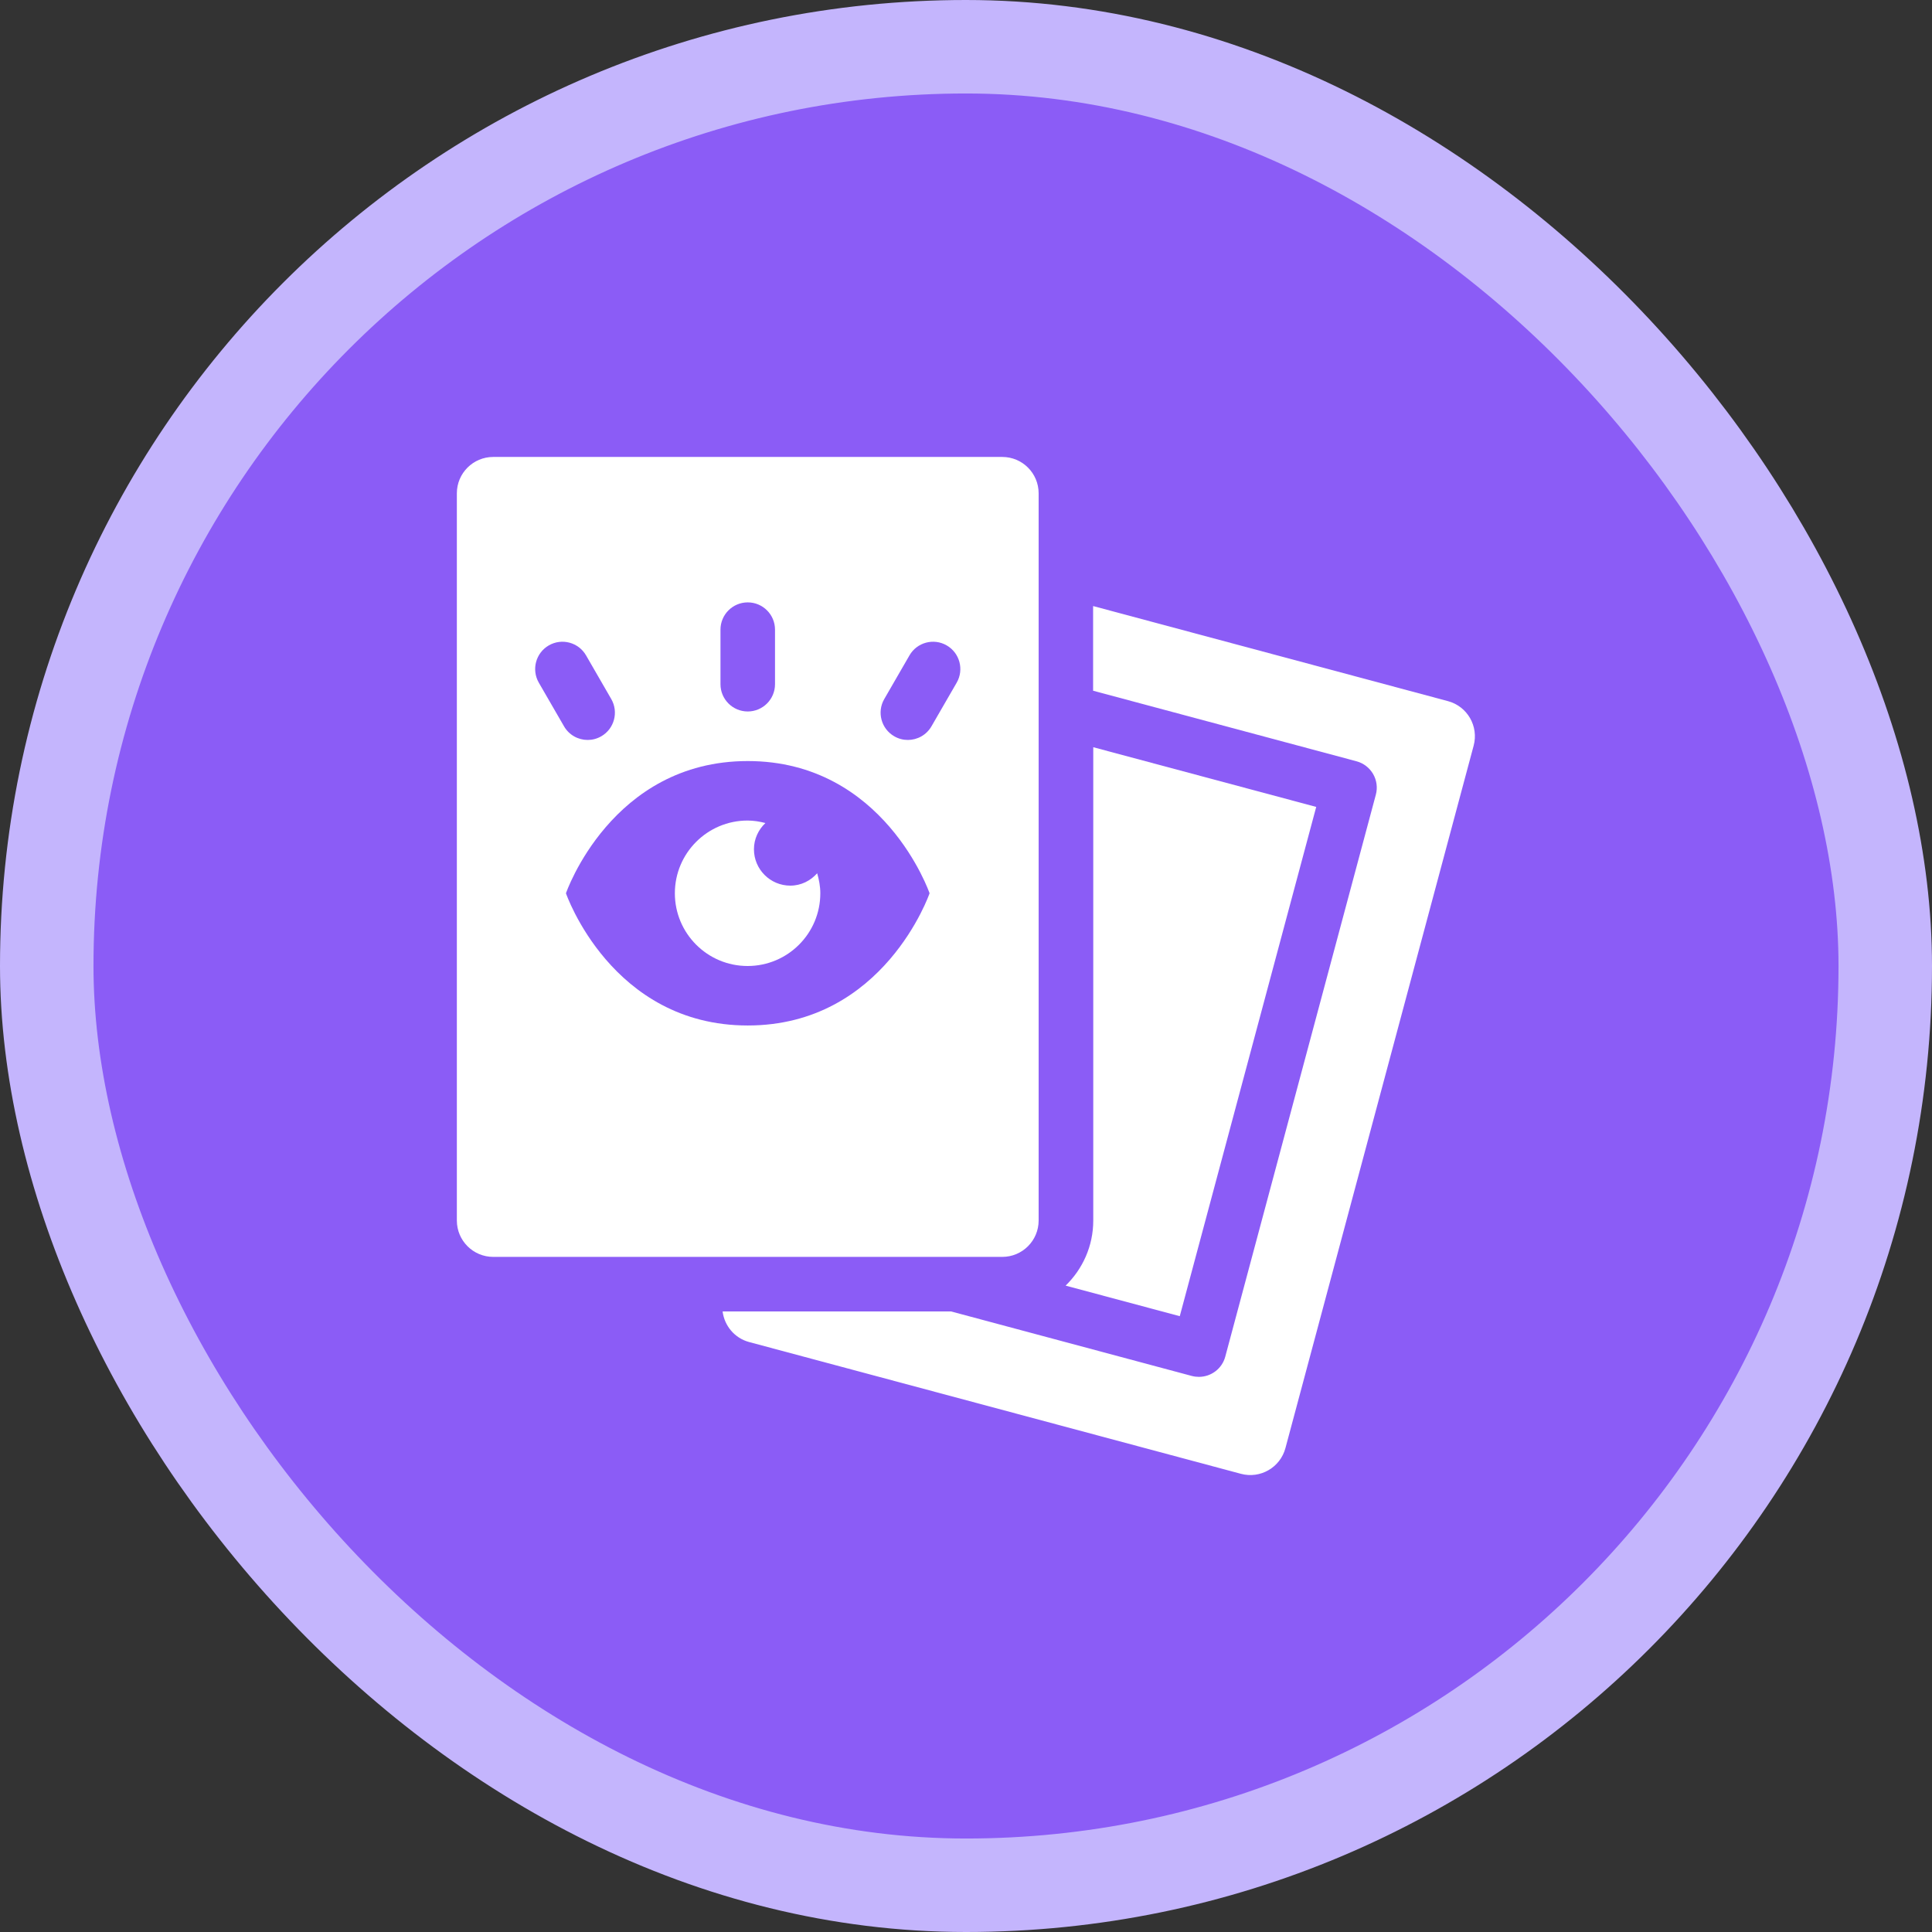 <svg width="62" height="62" viewBox="0 0 62 62" fill="none" xmlns="http://www.w3.org/2000/svg">
<rect x="0" y="0" width="62" height="62" fill="#333333" stroke="none"/>
<rect x="1.5" y="1.5" width="59" height="59" rx="29.5" fill="#8B5CF6"/>
<rect x="1.5" y="1.5" width="59" height="59" rx="29.5" stroke="#C4B5FD" stroke-width="3"/>
<path d="M35.084 39.168V23.979L42.239 25.895L37.86 42.238L34.197 41.257C34.742 40.726 35.084 39.988 35.084 39.168Z" fill="white"/>
<path d="M47.291 23.929L41.251 46.471C41.084 47.094 40.444 47.463 39.822 47.296L24.042 43.068C23.57 42.942 23.247 42.542 23.189 42.085H30.519L38.247 44.156C38.324 44.176 38.4 44.185 38.474 44.185C38.861 44.185 39.215 43.928 39.32 43.537L44.152 25.503C44.213 25.279 44.181 25.04 44.065 24.839C43.948 24.638 43.757 24.491 43.534 24.431L35.079 22.166V19.449L46.466 22.5C47.089 22.667 47.458 23.306 47.291 23.929Z" fill="white"/>
<path d="M32.164 14.664H15.828C15.184 14.664 14.661 15.186 14.661 15.831V39.168C14.661 39.812 15.184 40.335 15.828 40.335H32.164C32.809 40.335 33.331 39.812 33.331 39.168V15.831C33.331 15.186 32.809 14.664 32.164 14.664ZM23.121 20.206C23.121 19.723 23.513 19.331 23.996 19.331C24.479 19.331 24.871 19.723 24.871 20.206V21.957C24.871 22.44 24.479 22.832 23.996 22.832C23.513 22.832 23.121 22.44 23.121 21.957V20.206ZM17.291 21.908C17.05 21.489 17.193 20.954 17.611 20.712C18.031 20.469 18.566 20.614 18.807 21.032L19.616 22.433C19.857 22.851 19.714 23.387 19.296 23.628C19.158 23.708 19.007 23.746 18.859 23.746C18.556 23.746 18.262 23.589 18.1 23.308L17.291 21.908ZM23.996 32.909C19.62 32.909 18.162 28.666 18.162 28.666C18.162 28.666 19.62 24.423 23.996 24.423C28.372 24.423 29.831 28.666 29.831 28.666C29.831 28.666 28.372 32.909 23.996 32.909ZM30.701 21.908L29.892 23.308C29.73 23.589 29.436 23.746 29.133 23.746C28.985 23.746 28.834 23.708 28.697 23.628C28.279 23.387 28.135 22.851 28.377 22.433L29.186 21.032C29.426 20.614 29.962 20.469 30.381 20.712C30.799 20.954 30.943 21.489 30.701 21.908Z" fill="white"/>
<path d="M26.224 28.024C26.283 28.23 26.325 28.442 26.325 28.666C26.325 29.955 25.28 31 23.991 31C22.702 31 21.657 29.955 21.657 28.666C21.657 27.377 22.702 26.332 23.991 26.332C24.19 26.332 24.379 26.365 24.563 26.412C24.339 26.624 24.195 26.921 24.195 27.254C24.195 27.898 24.718 28.421 25.362 28.421C25.709 28.421 26.011 28.264 26.224 28.024Z" fill="white"/>
</svg>

